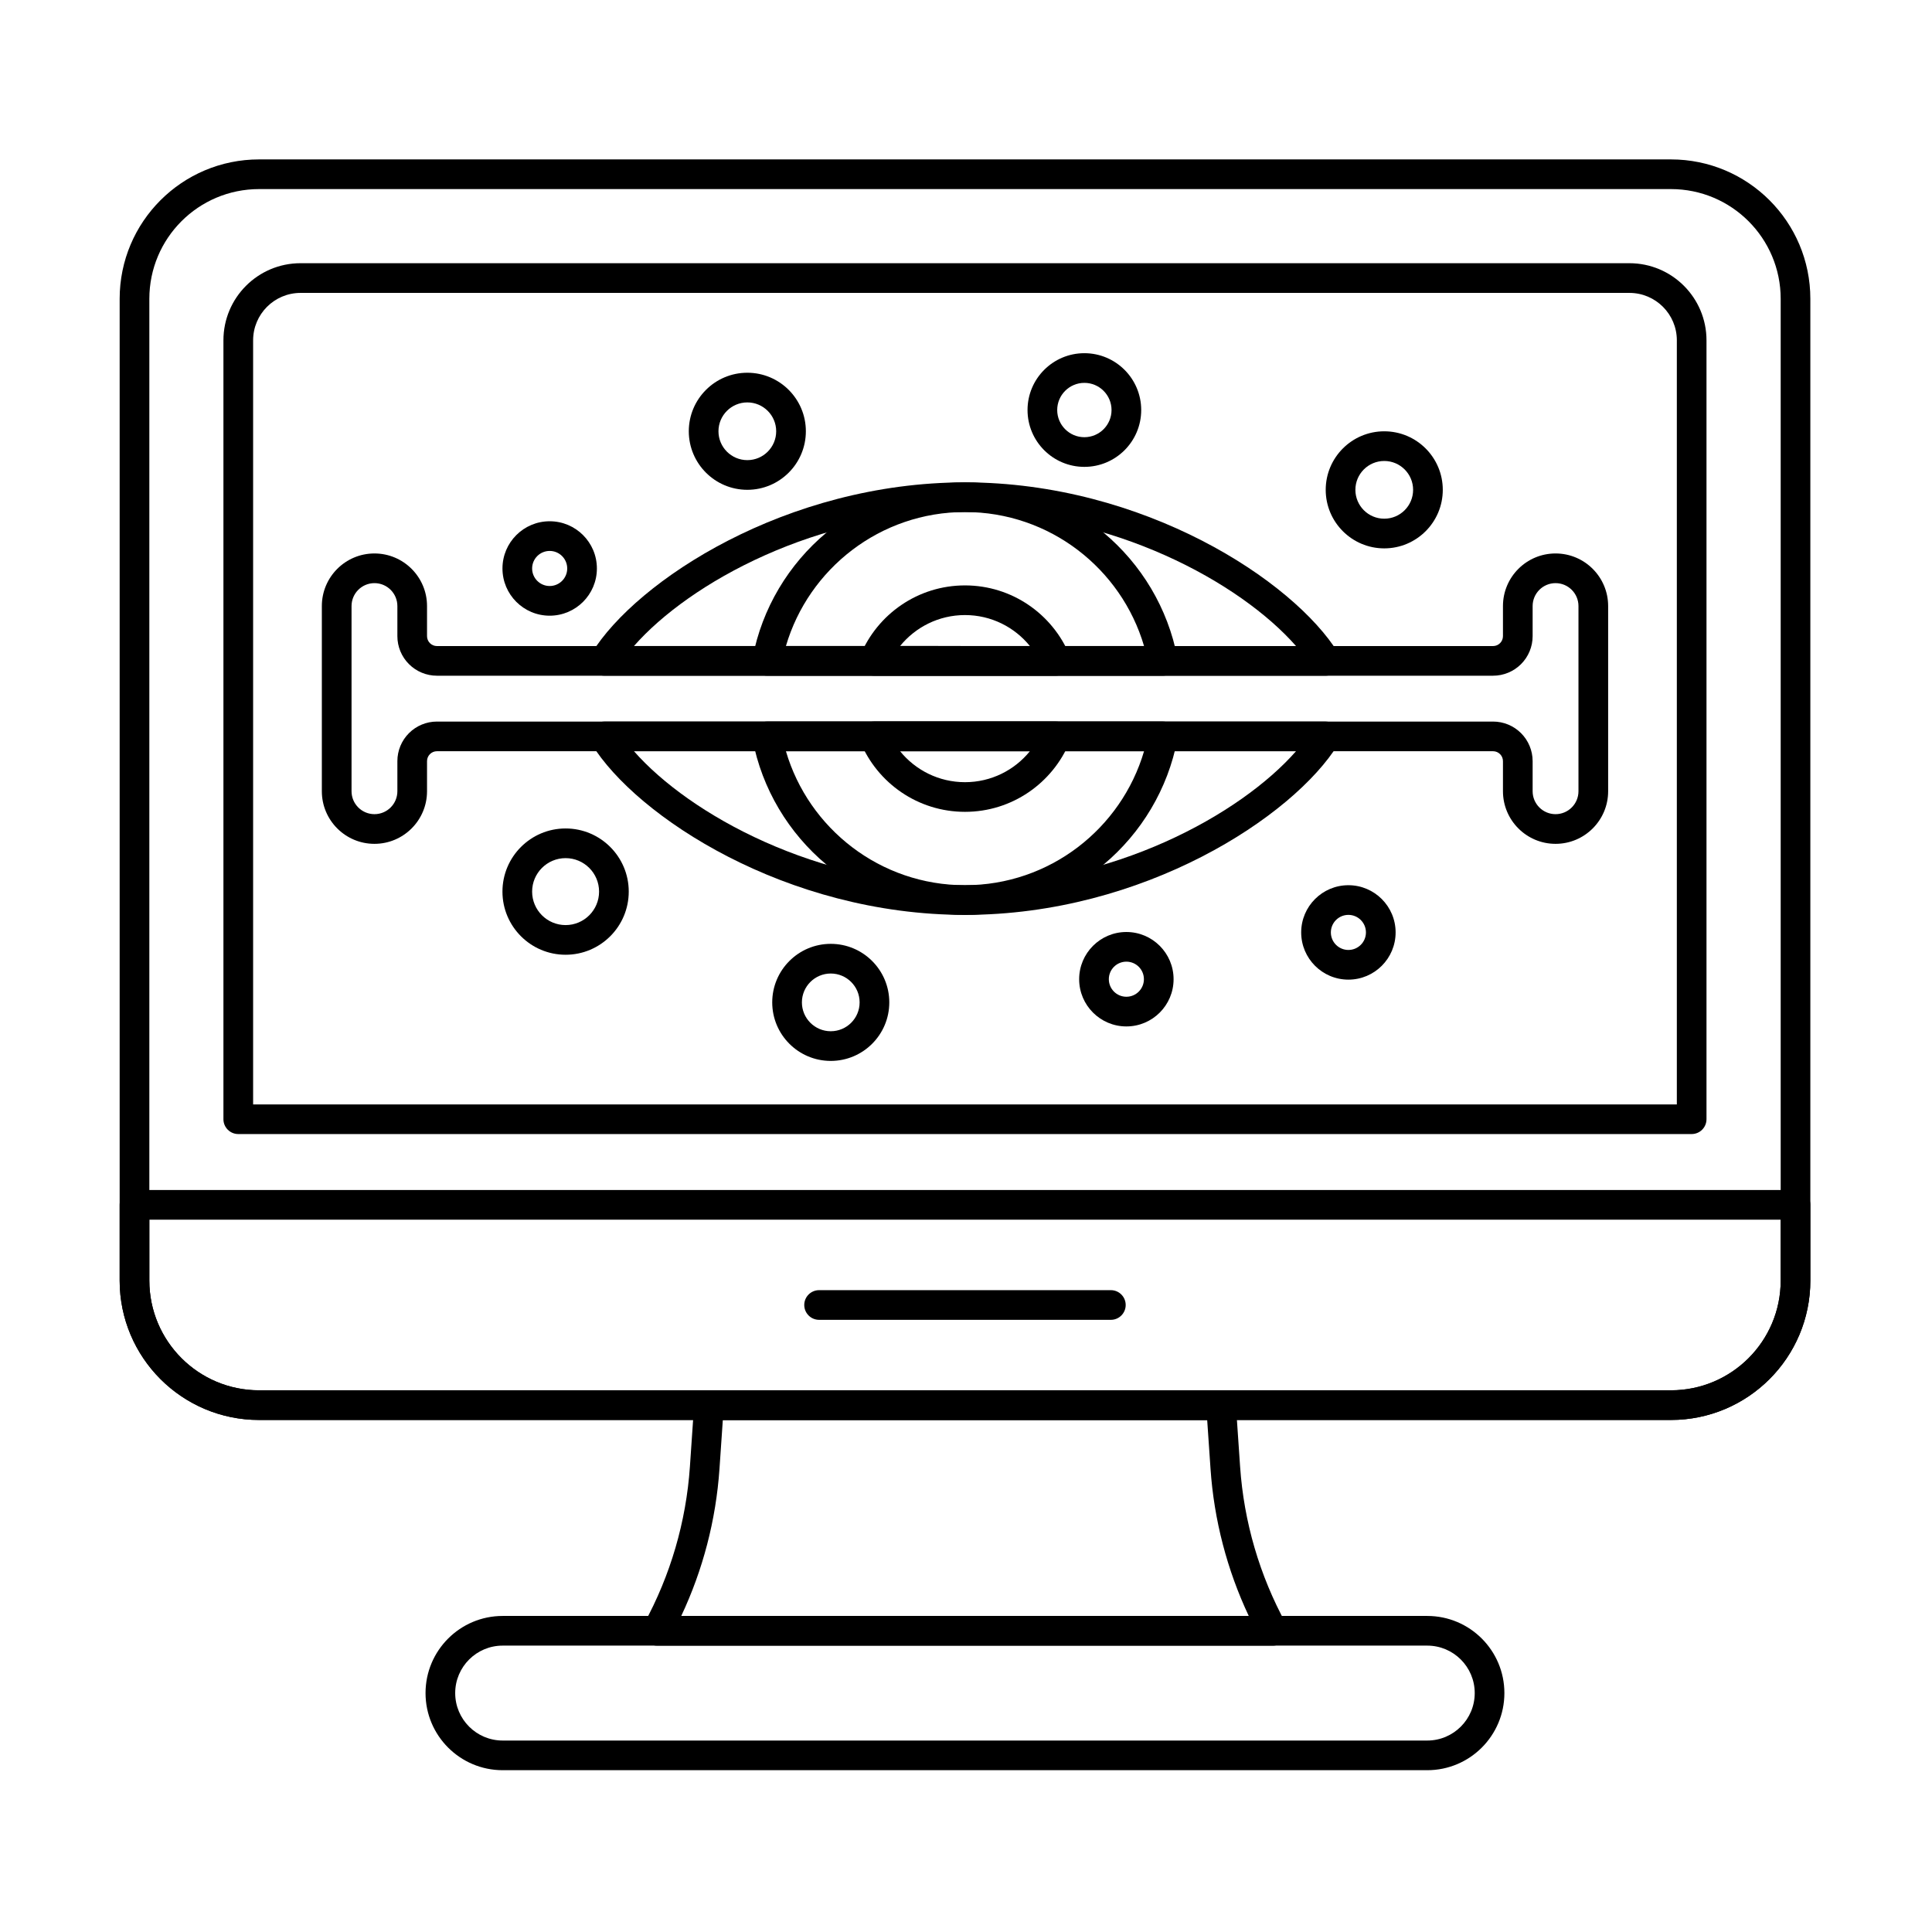 <?xml version="1.0" encoding="UTF-8"?>
<!-- Uploaded to: SVG Find, www.svgrepo.com, Generator: SVG Find Mixer Tools -->
<svg fill="#000000" width="800px" height="800px" version="1.1" viewBox="144 144 512 512" xmlns="http://www.w3.org/2000/svg">
 <g fill-rule="evenodd">
  <path d="m623.76 223.19c0-20.406-16.539-36.945-36.945-36.945h-374.16c-20.402 0-36.945 16.539-36.945 36.945v260.17c0 20.406 16.539 36.945 36.945 36.945h374.16c20.402 0 36.945-16.539 36.945-36.945zm-7.859 0v260.17c0 16.062-13.023 29.082-29.082 29.082h-374.16c-16.062 0-29.082-13.02-29.082-29.082v-260.17c0-16.062 13.02-29.082 29.082-29.082h374.16c16.062 0 29.082 13.023 29.082 29.082z"/>
  <path d="m623.76 463.29c0-2.172-1.758-3.93-3.93-3.93h-440.19c-2.172 0-3.93 1.762-3.93 3.93v20.074c0 20.406 16.539 36.945 36.945 36.945h374.16c20.402 0 36.945-16.539 36.945-36.945v-20.074zm-7.859 3.934v16.141c0 16.062-13.023 29.082-29.082 29.082h-374.16c-16.062 0-29.082-13.02-29.082-29.082v-16.141z"/>
  <path d="m203.21 440.6c0 2.172 1.762 3.934 3.93 3.934h385.17c2.172 0 3.93-1.762 3.93-3.934v-206.41c0-11.289-9.148-20.438-20.438-20.438h-352.15c-11.289 0-20.438 9.148-20.438 20.438v206.41zm385.17-206.34v202.42h-377.3v-202.48c0-6.945 5.629-12.578 12.578-12.578h352.15c6.945 0 12.574 5.629 12.574 12.578z"/>
  <path d="m361.07 493.77h77.32c2.168 0 3.93-1.762 3.93-3.934 0-2.168-1.762-3.93-3.93-3.93h-77.32c-2.172 0-3.934 1.762-3.934 3.93 0 2.172 1.762 3.934 3.934 3.934z"/>
  <path d="m277.21 613.12h245.03c11.281 0 20.438-9.156 20.438-20.438s-9.16-20.438-20.438-20.438h-245.03c-11.281 0-20.438 9.16-20.438 20.438 0 11.281 9.156 20.438 20.438 20.438zm0-7.859c-6.941 0-12.578-5.637-12.578-12.578s5.637-12.578 12.578-12.578h245.03c6.941 0 12.578 5.633 12.578 12.578 0 6.941-5.633 12.578-12.578 12.578z"/>
  <path d="m314.68 574.3c-0.664 1.219-0.641 2.695 0.07 3.891 0.707 1.191 1.992 1.926 3.379 1.926h163.21c1.387 0 2.672-0.73 3.379-1.926 0.711-1.195 0.734-2.672 0.07-3.891-6.969-12.766-11.145-26.949-12.148-41.613-0.625-9.145-1.133-16.574-1.133-16.574-0.141-2.062-1.855-3.664-3.922-3.664h-135.7c-2.066 0-3.781 1.602-3.922 3.664 0 0-0.508 7.43-1.133 16.574-1.004 14.66-5.176 28.848-12.148 41.613zm9.855-2.051c5.742-12.195 9.207-25.422 10.137-39.027l0.883-12.914h128.36l0.883 12.914c0.93 13.605 4.394 26.832 10.137 39.027h-150.39z"/>
  <path d="m542.3 304.61v7.981c0 0.695-0.277 1.363-0.77 1.852-0.492 0.492-1.16 0.77-1.852 0.77h-279.89c-0.695 0-1.363-0.277-1.852-0.77-0.492-0.492-0.77-1.16-0.77-1.852v-7.981c0-7.691-6.246-13.938-13.938-13.938-7.691 0-13.938 6.246-13.938 13.938v49.078c0 7.691 6.242 13.938 13.938 13.938 7.691 0 13.938-6.246 13.938-13.938v-7.981c0-0.695 0.277-1.363 0.77-1.855 0.492-0.492 1.16-0.77 1.852-0.77h279.89c0.695 0 1.363 0.277 1.852 0.77 0.492 0.492 0.77 1.16 0.77 1.855v7.981c0 7.691 6.246 13.938 13.938 13.938s13.938-6.246 13.938-13.938v-49.078c0-7.691-6.246-13.938-13.938-13.938s-13.938 6.246-13.938 13.938zm7.863 7.981v-7.981c0-3.352 2.723-6.074 6.074-6.074s6.074 2.723 6.074 6.074v49.078c0 3.352-2.723 6.074-6.074 6.074s-6.074-2.723-6.074-6.074v-7.981c0-2.781-1.105-5.449-3.07-7.414-1.965-1.965-4.633-3.07-7.414-3.07h-279.89c-2.781 0-5.445 1.105-7.41 3.07-1.965 1.965-3.07 4.633-3.07 7.414v7.981c0 3.352-2.723 6.074-6.074 6.074-3.352 0-6.074-2.723-6.074-6.074v-49.078c0-3.352 2.723-6.074 6.074-6.074 3.352 0 6.074 2.723 6.074 6.074v7.981c0 2.781 1.105 5.445 3.07 7.41s4.633 3.07 7.41 3.07h279.89c2.781 0 5.449-1.105 7.414-3.07s3.07-4.633 3.07-7.41z"/>
  <path d="m304.16 335.22c-1.426 0-2.738 0.77-3.434 2.016-0.695 1.242-0.66 2.766 0.086 3.981 11.859 19.223 51.605 45.238 98.914 45.238 47.309 0 87.055-26.016 98.914-45.238 0.746-1.215 0.781-2.734 0.086-3.981-0.695-1.246-2.008-2.016-3.434-2.016h-191.14zm7.848 7.859h175.45c-14.691 16.734-48.512 35.512-87.723 35.512-39.211 0-73.031-18.773-87.727-35.512zm-11.191-26.008c-0.746 1.211-0.781 2.734-0.086 3.981 0.695 1.242 2.008 2.016 3.434 2.016h191.14c1.426 0 2.738-0.773 3.434-2.016 0.695-1.246 0.66-2.769-0.086-3.981-11.859-19.223-51.605-45.238-98.914-45.238-47.312 0-87.055 26.016-98.914 45.238zm11.188-1.867c14.695-16.738 48.516-35.512 87.727-35.512 39.207 0 73.031 18.773 87.727 35.516-0.004-0.004-175.45-0.004-175.45-0.004z"/>
  <path d="m347.29 335.22c-1.168 0-2.281 0.52-3.027 1.422-0.746 0.902-1.055 2.09-0.836 3.242 5.035 26.504 28.344 46.57 56.301 46.57 27.957 0 51.266-20.066 56.301-46.57 0.219-1.152-0.09-2.34-0.836-3.242s-1.859-1.422-3.027-1.422h-104.88zm4.988 7.859h94.906c-6.023 20.516-25 35.512-47.453 35.512s-41.43-14.996-47.453-35.512zm-8.848-24.68c-0.219 1.152 0.086 2.34 0.836 3.242 0.746 0.902 1.855 1.426 3.027 1.426h104.88c1.168 0 2.281-0.523 3.027-1.426s1.051-2.09 0.836-3.242c-5.035-26.5-28.344-46.566-56.301-46.566s-51.27 20.066-56.301 46.566zm8.848-3.195c6.023-20.516 25-35.512 47.453-35.512 22.449 0 41.43 14.996 47.453 35.512h-94.906z"/>
  <path d="m375.65 335.22c-1.312 0-2.543 0.656-3.269 1.75-0.727 1.094-0.863 2.481-0.359 3.691 4.519 10.852 15.23 18.484 27.711 18.484s23.191-7.637 27.711-18.484c0.504-1.215 0.371-2.598-0.359-3.691-0.727-1.094-1.957-1.75-3.269-1.75zm6.883 7.859h34.402c-4.059 5.004-10.258 8.207-17.199 8.207-6.945 0-13.145-3.203-17.207-8.211zm-10.512-25.457c-0.504 1.215-0.371 2.602 0.359 3.691 0.727 1.094 1.957 1.75 3.269 1.75h48.164c1.312 0 2.543-0.656 3.269-1.75 0.73-1.094 0.863-2.481 0.359-3.691-4.519-10.852-15.23-18.484-27.711-18.484s-23.191 7.637-27.711 18.484zm10.508-2.418c4.062-5.004 10.262-8.207 17.203-8.207 6.941 0 13.141 3.203 17.203 8.211-0.004-0.004-34.406-0.004-34.406-0.004z"/>
  <path d="m293.89 363.55c-9.234 0-16.734 7.5-16.734 16.734 0 9.238 7.5 16.734 16.734 16.734 9.238 0 16.734-7.5 16.734-16.734 0-9.238-7.5-16.734-16.734-16.734zm0 7.863c4.898 0 8.871 3.977 8.871 8.871 0 4.898-3.977 8.871-8.871 8.871-4.898 0-8.871-3.977-8.871-8.871 0-4.898 3.977-8.871 8.871-8.871z"/>
  <path d="m501.34 378.59c-6.906 0-12.512 5.606-12.512 12.512 0 6.902 5.606 12.512 12.512 12.512s12.512-5.609 12.512-12.512c0-6.906-5.606-12.512-12.512-12.512zm0 7.863c2.566 0 4.648 2.082 4.648 4.648 0 2.566-2.082 4.648-4.648 4.648s-4.648-2.082-4.648-4.648c0-2.566 2.082-4.648 4.648-4.648z"/>
  <path d="m442.5 390.99c-6.902 0-12.512 5.606-12.512 12.512s5.609 12.512 12.512 12.512c6.906 0 12.512-5.606 12.512-12.512 0-6.902-5.606-12.512-12.512-12.512zm0 7.859c2.566 0 4.648 2.082 4.648 4.648s-2.082 4.652-4.648 4.652-4.648-2.082-4.648-4.652c0-2.566 2.082-4.648 4.648-4.648z"/>
  <path d="m364.16 394.13c-8.562 0-15.512 6.953-15.512 15.512 0 8.562 6.949 15.512 15.512 15.512s15.512-6.949 15.512-15.512-6.953-15.512-15.512-15.512zm0 7.863c4.223 0 7.648 3.426 7.648 7.648 0 4.223-3.426 7.648-7.648 7.648s-7.648-3.43-7.648-7.648c0-4.223 3.43-7.648 7.648-7.648z"/>
  <path d="m510.84 258.3c-8.562 0-15.512 6.953-15.512 15.512 0 8.562 6.953 15.512 15.512 15.512 8.562 0 15.512-6.949 15.512-15.512s-6.949-15.512-15.512-15.512zm0 7.863c4.223 0 7.648 3.43 7.648 7.648 0 4.223-3.426 7.648-7.648 7.648-4.223 0-7.648-3.43-7.648-7.648 0-4.223 3.426-7.648 7.648-7.648z"/>
  <path d="m342.05 242.78c-8.562 0-15.512 6.953-15.512 15.512 0 8.562 6.953 15.512 15.512 15.512 8.562 0 15.512-6.953 15.512-15.512 0-8.562-6.949-15.512-15.512-15.512zm0 7.863c4.223 0 7.648 3.43 7.648 7.648 0 4.223-3.43 7.648-7.648 7.648-4.223 0-7.648-3.43-7.648-7.648 0-4.223 3.43-7.648 7.648-7.648z"/>
  <path d="m289.67 282.14c-6.906 0-12.512 5.606-12.512 12.512s5.606 12.512 12.512 12.512c6.902 0 12.512-5.606 12.512-12.512s-5.606-12.512-12.512-12.512zm0 7.863c2.566 0 4.648 2.082 4.648 4.648s-2.082 4.648-4.648 4.648c-2.566 0-4.652-2.082-4.652-4.648s2.082-4.648 4.652-4.648z"/>
  <path d="m431.37 237.6c-8.312 0-15.062 6.75-15.062 15.062s6.75 15.062 15.062 15.062 15.062-6.75 15.062-15.062-6.75-15.062-15.062-15.062zm0 7.863c3.973 0 7.199 3.227 7.199 7.199s-3.227 7.199-7.199 7.199-7.199-3.227-7.199-7.199 3.227-7.199 7.199-7.199z"/>
 </g>
</svg>